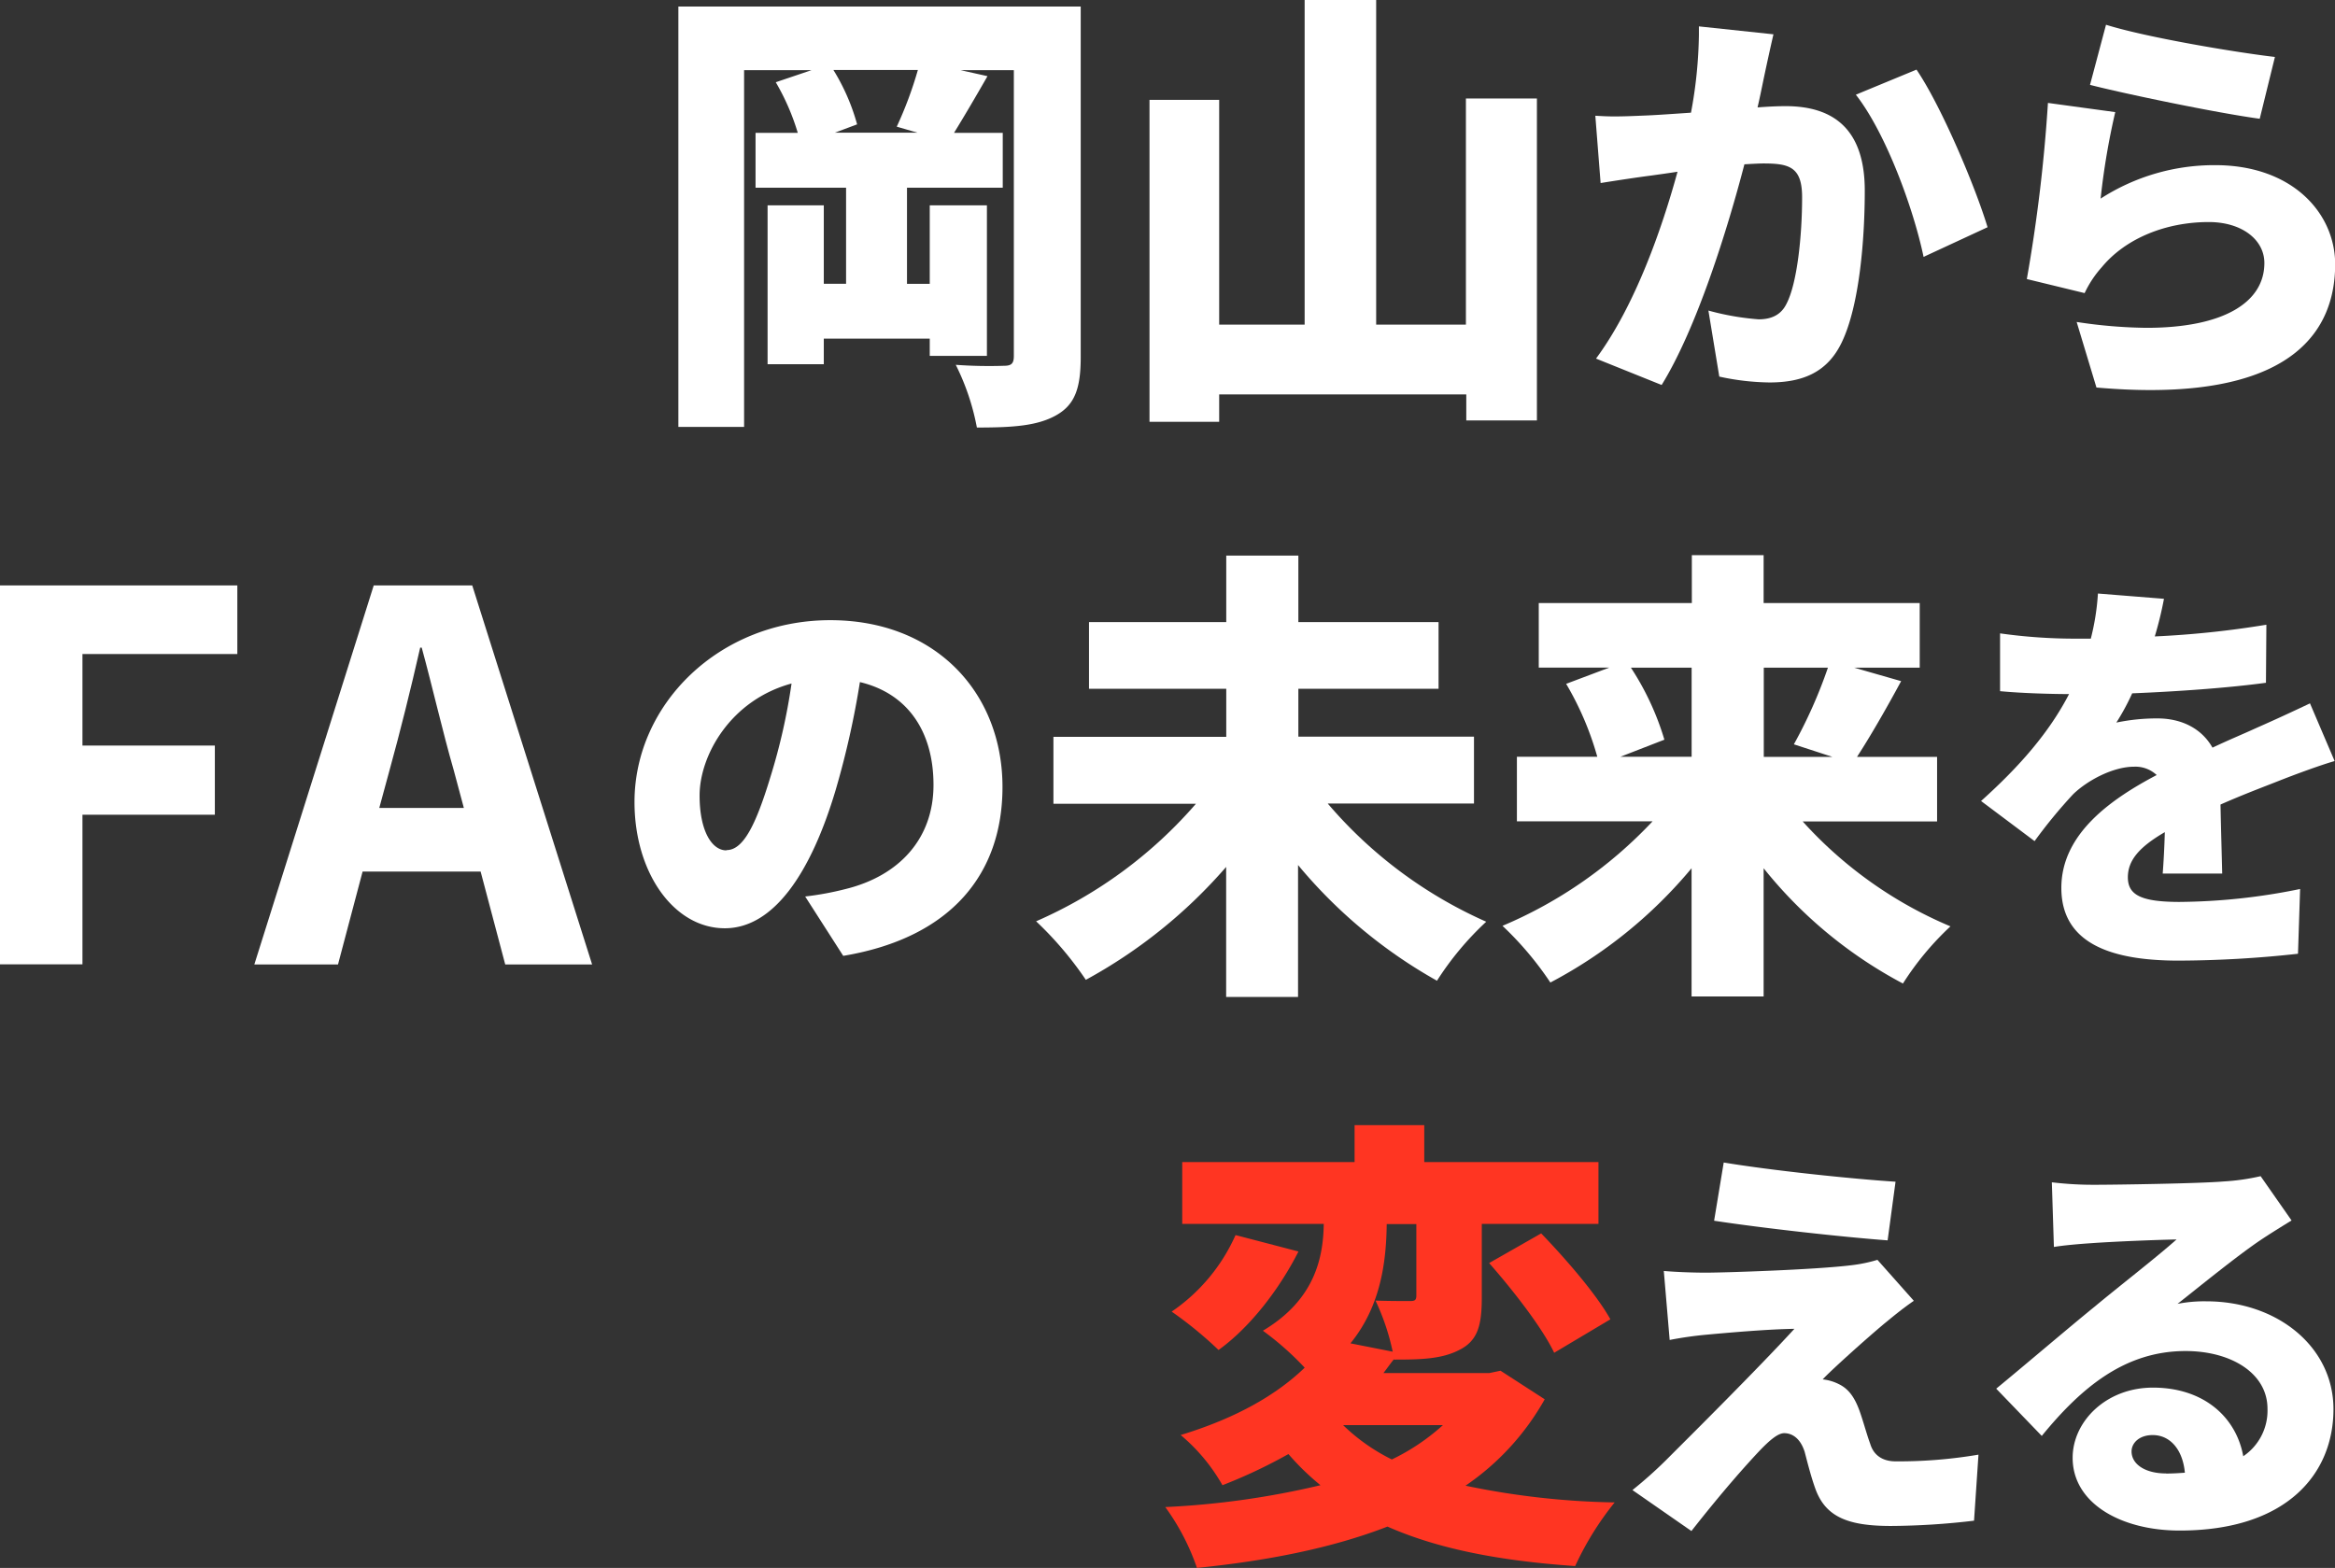 <svg id="レイヤー_1" data-name="レイヤー 1" xmlns="http://www.w3.org/2000/svg" viewBox="0 0 442.34 297.06"><rect x="0" y="0" width="442.34" height="297.06" fill="#333333" stroke="none"/><defs><style>.cls-1{fill:#fff;}.cls-2{fill:#ff3522;}</style></defs><title>recruit_site_header_read</title><path class="cls-1" d="M204.77,67.6c0,5.9-1.06,9.07-4.67,11.09S191.83,81,185.1,81a45,45,0,0,0-4-11.88,86.64,86.64,0,0,0,9.15.18c1.41,0,1.85-.44,1.85-1.85V13.29H182l5.11,1.14c-2.29,4-4.49,7.74-6.34,10.74H190V35.56H171.86V53.78h4.31V38.9H187V67.42H176.17V64.16H156.1V69H145.45V38.9H156.1V53.77h4.22V35.56H143.17V25.17h8A43.74,43.74,0,0,0,147,15.58l6.78-2.29H141V80.88H128.55V1.24h76.22V67.6ZM169.92,24a73.53,73.53,0,0,0,4-10.74h-16a39.32,39.32,0,0,1,4.49,10.3l-4.22,1.58h15.67Z" transform="translate(-0.04)"/><path class="cls-1" d="M291.19,18.66v61H277.81V74.73H231v5.19h-13.2v-61H231V61.5h16.19V0h13.55V61.5h17V18.66h13.41Z" transform="translate(-0.04)"/><path class="cls-1" d="M305.84,22.06c1.82,0,3.64-.08,5.54-0.16,2.3-.08,5.54-0.32,9-0.55a85.92,85.92,0,0,0,1.5-14.73V5L336,6.5c-0.55,2.38-1.19,5.31-1.66,7.52s-0.87,4.28-1.35,6.33c2.06-.16,3.88-0.24,5.31-0.24,9,0,15,4.28,15,16,0,9.19-1,21.78-4.36,28.75-2.69,5.62-7.29,7.6-13.7,7.6a46.62,46.62,0,0,1-9.5-1.11l-2.06-12.51a49.78,49.78,0,0,0,9.52,1.66c2.46,0,4.28-.87,5.3-3,2-3.88,2.93-12.83,2.93-20.12,0-5.7-2.37-6.41-7.29-6.41-0.87,0-2.22.08-3.64,0.16-3.17,12.2-9,31-15.68,41.81l-12.43-5c7.44-10.06,12.51-24.71,15.44-35.4-2.06.32-3.8,0.55-4.91,0.71-2.54.32-7,1-9.66,1.43l-1-12.75C303.46,22,304.65,22.06,305.84,22.06Zm57.26-8.87c4.75,7,11.17,22.25,13.46,29.86l-12.12,5.62c-1.9-9.11-7.13-23.44-12.83-30.73Z" transform="translate(-0.04)"/><path class="cls-1" d="M388,19.5l12.75,1.74a135.88,135.88,0,0,0-2.77,16.39,39.69,39.69,0,0,1,21.7-6.34c14.73,0,22.73,9.19,22.73,18.77,0,13-8.55,23.84-35,23.84q-4.75,0-10.22-.48L393.44,61a92.88,92.88,0,0,0,13.23,1.11c14.49,0,22.33-4.75,22.33-12.28,0-4.43-4.28-7.76-10.53-7.76-8,0-15.68,3-20.27,8.55a20.11,20.11,0,0,0-3.25,4.91L384,52.87A301,301,0,0,0,388,19.5ZM399,4.69c7.84,2.46,25.1,5.31,32,6.1L428.12,22.5c-8.24-1.11-26-4.83-32.15-6.42Z" transform="translate(-0.04)"/><path class="cls-1" d="M0,110.91H45v13H15.66v17.34H40.74v13.11H15.66V182.7H0V110.91Z" transform="translate(-0.04)"/><path class="cls-1" d="M70.84,110.91H89.5l22.71,71.82H95.75l-4.66-17.6H68.73l-4.66,17.6H48.22Zm17.07,42.16L86,145.94c-2.11-7.31-4-15.67-6.07-23.24H79.64c-1.76,7.75-3.79,15.93-5.81,23.24l-1.94,7.13h16Z" transform="translate(-0.04)"/><path class="cls-1" d="M157.32,117.5c20,0,32.63,13.78,32.63,31.6,0,16.47-9.74,28.59-30.17,32l-7.21-11.25a56.39,56.39,0,0,0,7.68-1.42c10-2.46,16.63-9.42,16.63-19.72,0-10.14-4.91-17.34-13.94-19.48a164.22,164.22,0,0,1-4.59,20.43c-4.67,15.68-11.72,26.21-21,26.21-9.66,0-17.11-10.53-17.11-23.92C120.25,133.39,136.33,117.5,157.32,117.5Zm-19.64,43.56c3.17,0,5.54-4.75,8.31-13.86a114.27,114.27,0,0,0,4-17.7c-11.64,3.17-17.42,13.7-17.42,21.22,0,6.78,2.36,10.39,5.06,10.39v0Z" transform="translate(-0.04)"/><path class="cls-1" d="M251.59,152.27a84.2,84.2,0,0,0,30,22.36,57.18,57.18,0,0,0-9.33,11.18,93.75,93.75,0,0,1-26.32-21.92v25H232.32V164.25a95.83,95.83,0,0,1-26.58,21.39,66.21,66.21,0,0,0-9.42-11.09,85,85,0,0,0,30.28-22.27h-27V139.6h32.74v-9.1h-26V117.86h26V105.27H246v12.59h26.56V130.5H246v9.07h33.27v12.67H251.59v0Z" transform="translate(-0.04)"/><path class="cls-1" d="M341.53,155.62a78.9,78.9,0,0,0,28,19.89,55.38,55.38,0,0,0-9,10.83,84.25,84.25,0,0,1-26.39-21.84v24.29H320.49V164.5a88.23,88.23,0,0,1-26.75,21.65,61.77,61.77,0,0,0-9.07-10.74,83.49,83.49,0,0,0,28.43-19.8H287.4V143.38h15.23a57.82,57.82,0,0,0-5.9-13.82l8.18-3.08H291.54V114.25h29v-9.07h13.6v9.07h29.57V126.5H351.3l8.89,2.55c-2.9,5.37-5.9,10.56-8.36,14.35H367v12.23H341.53ZM309,126.5a52,52,0,0,1,6.34,13.64L307,143.38H320.5V126.5H309Zm25.17,0v16.9h13l-7.3-2.38a90.57,90.57,0,0,0,6.45-14.52H334.13Z" transform="translate(-0.04)"/><path class="cls-1" d="M392,131.5c-3.25,0-9-.16-13.07-0.55V120a101.89,101.89,0,0,0,14.1,1h3.09a45.62,45.62,0,0,0,1.35-8.55l12.51,1a69.38,69.38,0,0,1-1.74,7.13,180.05,180.05,0,0,0,21.14-2.22l-0.08,11c-7.37,1-17,1.66-25.34,2a44.9,44.9,0,0,1-3,5.54,37.8,37.8,0,0,1,7.76-.79c4.59,0,8.39,1.9,10.45,5.54,3.17-1.5,5.7-2.53,8.47-3.8,3.41-1.5,6.65-3,10-4.59l4.67,10.93c-2.77.79-7.68,2.61-10.69,3.8s-6.81,2.61-10.93,4.44c0.08,4.28.24,9.58,0.32,13.07H409.74c0.16-2,.32-4.91.4-7.84-4.91,2.85-7,5.38-7,8.55,0,3.33,2.46,4.67,9.82,4.67a116.94,116.94,0,0,0,22.81-2.45l-0.4,12.27A211,211,0,0,1,412.72,182c-12.91,0-22.18-3.33-22.18-13.78,0-10.22,9.35-16.79,18.06-21.38a5.89,5.89,0,0,0-4.28-1.58c-4,0-8.87,2.61-11.56,5.23a95.31,95.31,0,0,0-7.29,8.87l-10.14-7.6C382.74,145.11,388.28,138.69,392,131.5Z" transform="translate(-0.04)"/><path class="cls-2" d="M292.67,265.11a48.55,48.55,0,0,1-15,16.37,149.18,149.18,0,0,0,28.25,3.17,57.31,57.31,0,0,0-7.48,12.06c-14.43-1-26-3.26-35.56-7.48-10.65,4.14-23.06,6.51-36.09,7.83a43.57,43.57,0,0,0-6-11.53,158.75,158.75,0,0,0,29.4-4.14,48.06,48.06,0,0,1-6.07-5.9,97.87,97.87,0,0,1-12.5,5.9,34.59,34.59,0,0,0-7.92-9.51c10.74-3.26,18.31-7.75,23.5-12.76a56.09,56.09,0,0,0-7.92-7c9.77-5.81,11.44-13.73,11.53-20.24H224V220.17h32.65v-7h13.2v7h33v11.71h-22.1v13.91c0,5.19-.71,8.19-4.22,9.95-3.35,1.76-7.39,1.85-12.41,1.85V257.5c-0.71.88-1.32,1.76-2,2.64h20.07l2.11-.44Zm-46.65-28c-3.61,7.13-9.15,14.35-15.14,18.66A74.3,74.3,0,0,0,222,248.5,34.51,34.51,0,0,0,234.1,234ZM254.47,270a36.2,36.2,0,0,0,9.24,6.51,40.54,40.54,0,0,0,9.68-6.51H254.47Zm8.27-38.11c-0.09,7-1.06,15.49-6.87,22.62l8,1.58a43.27,43.27,0,0,0-3.26-9.68c2.38,0.09,5.54.09,6.51,0.09s1.23-.18,1.23-1.06V231.92h-5.61ZM292,233.68c4.66,4.84,10.47,11.53,13.11,16.28l-10.65,6.34c-2.2-4.66-7.74-11.79-12.32-17Z" transform="translate(-0.04)"/><path class="cls-1" d="M315.58,276.71c4.59-4.59,17.58-17.5,24.39-24.95-5.07.08-12.28,0.71-16.63,1.11a70.11,70.11,0,0,0-7,1l-1.11-13.07c1.82,0.16,5,.32,8,0.32,3.33,0,20.83-.55,27.72-1.43a27.83,27.83,0,0,0,4.75-1l6.89,7.76c-2.38,1.66-3.88,2.93-5.54,4.28-3.88,3.25-10.45,9.19-11.72,10.61a8.84,8.84,0,0,1,3,.87c1.82,0.87,3,2.38,4,5.15,0.71,2,1.35,4.43,2,6.18,0.63,2.14,2.3,3.33,4.83,3.33a90.51,90.51,0,0,0,15.68-1.27L374,288.11a138.5,138.5,0,0,1-15.76,1c-8,0-12.2-1.66-14.18-6.73-0.87-2.3-1.66-5.46-2.14-7.29-0.87-2.77-2.54-3.56-3.88-3.56-1.19,0-2.77,1.35-4.67,3.33-2.61,2.77-7,7.68-12.91,15.21l-11.17-7.76A80.34,80.34,0,0,0,315.58,276.71Zm11-56.46c9,1.5,24.08,3.09,32.55,3.64L357.63,235c-8.47-.63-23.6-2.3-32.87-3.72Z" transform="translate(-0.04)"/><path class="cls-1" d="M396.92,247.5c4.36-3.64,11.64-9.27,15.44-12.67-4,.08-12,0.4-16.23.71-2.37.16-5.15,0.4-7,.71L388.74,224a65.83,65.83,0,0,0,8,.47c4.2,0,19.88-.24,24.55-0.63a41.69,41.69,0,0,0,7-1l5.86,8.39c-2.06,1.27-4,2.46-6,3.8-4.43,3-11.32,8.63-15.6,12a26.34,26.34,0,0,1,5.46-.48c13.46,0,24.08,8.63,24.08,20.43,0,12.28-8.87,23-29.14,23-11.09,0-20.27-5.15-20.27-13.78,0-6.89,6.34-13.3,15.21-13.3,9.58,0,15.76,5.54,17.11,13a10.41,10.41,0,0,0,4.59-9c0-6.73-6.89-10.93-15.52-10.93-11.48,0-19.72,6.89-27.24,16.08l-8.63-8.95C383.14,259.05,392.24,251.29,396.92,247.5Zm13.46,31.68c1.27,0,2.46-.08,3.56-0.16-0.4-4.36-2.77-7.13-6.1-7.13-2.54,0-4,1.5-4,3.09,0,2.44,2.58,4.18,6.54,4.18v0Z" transform="translate(-0.04)"/></svg>